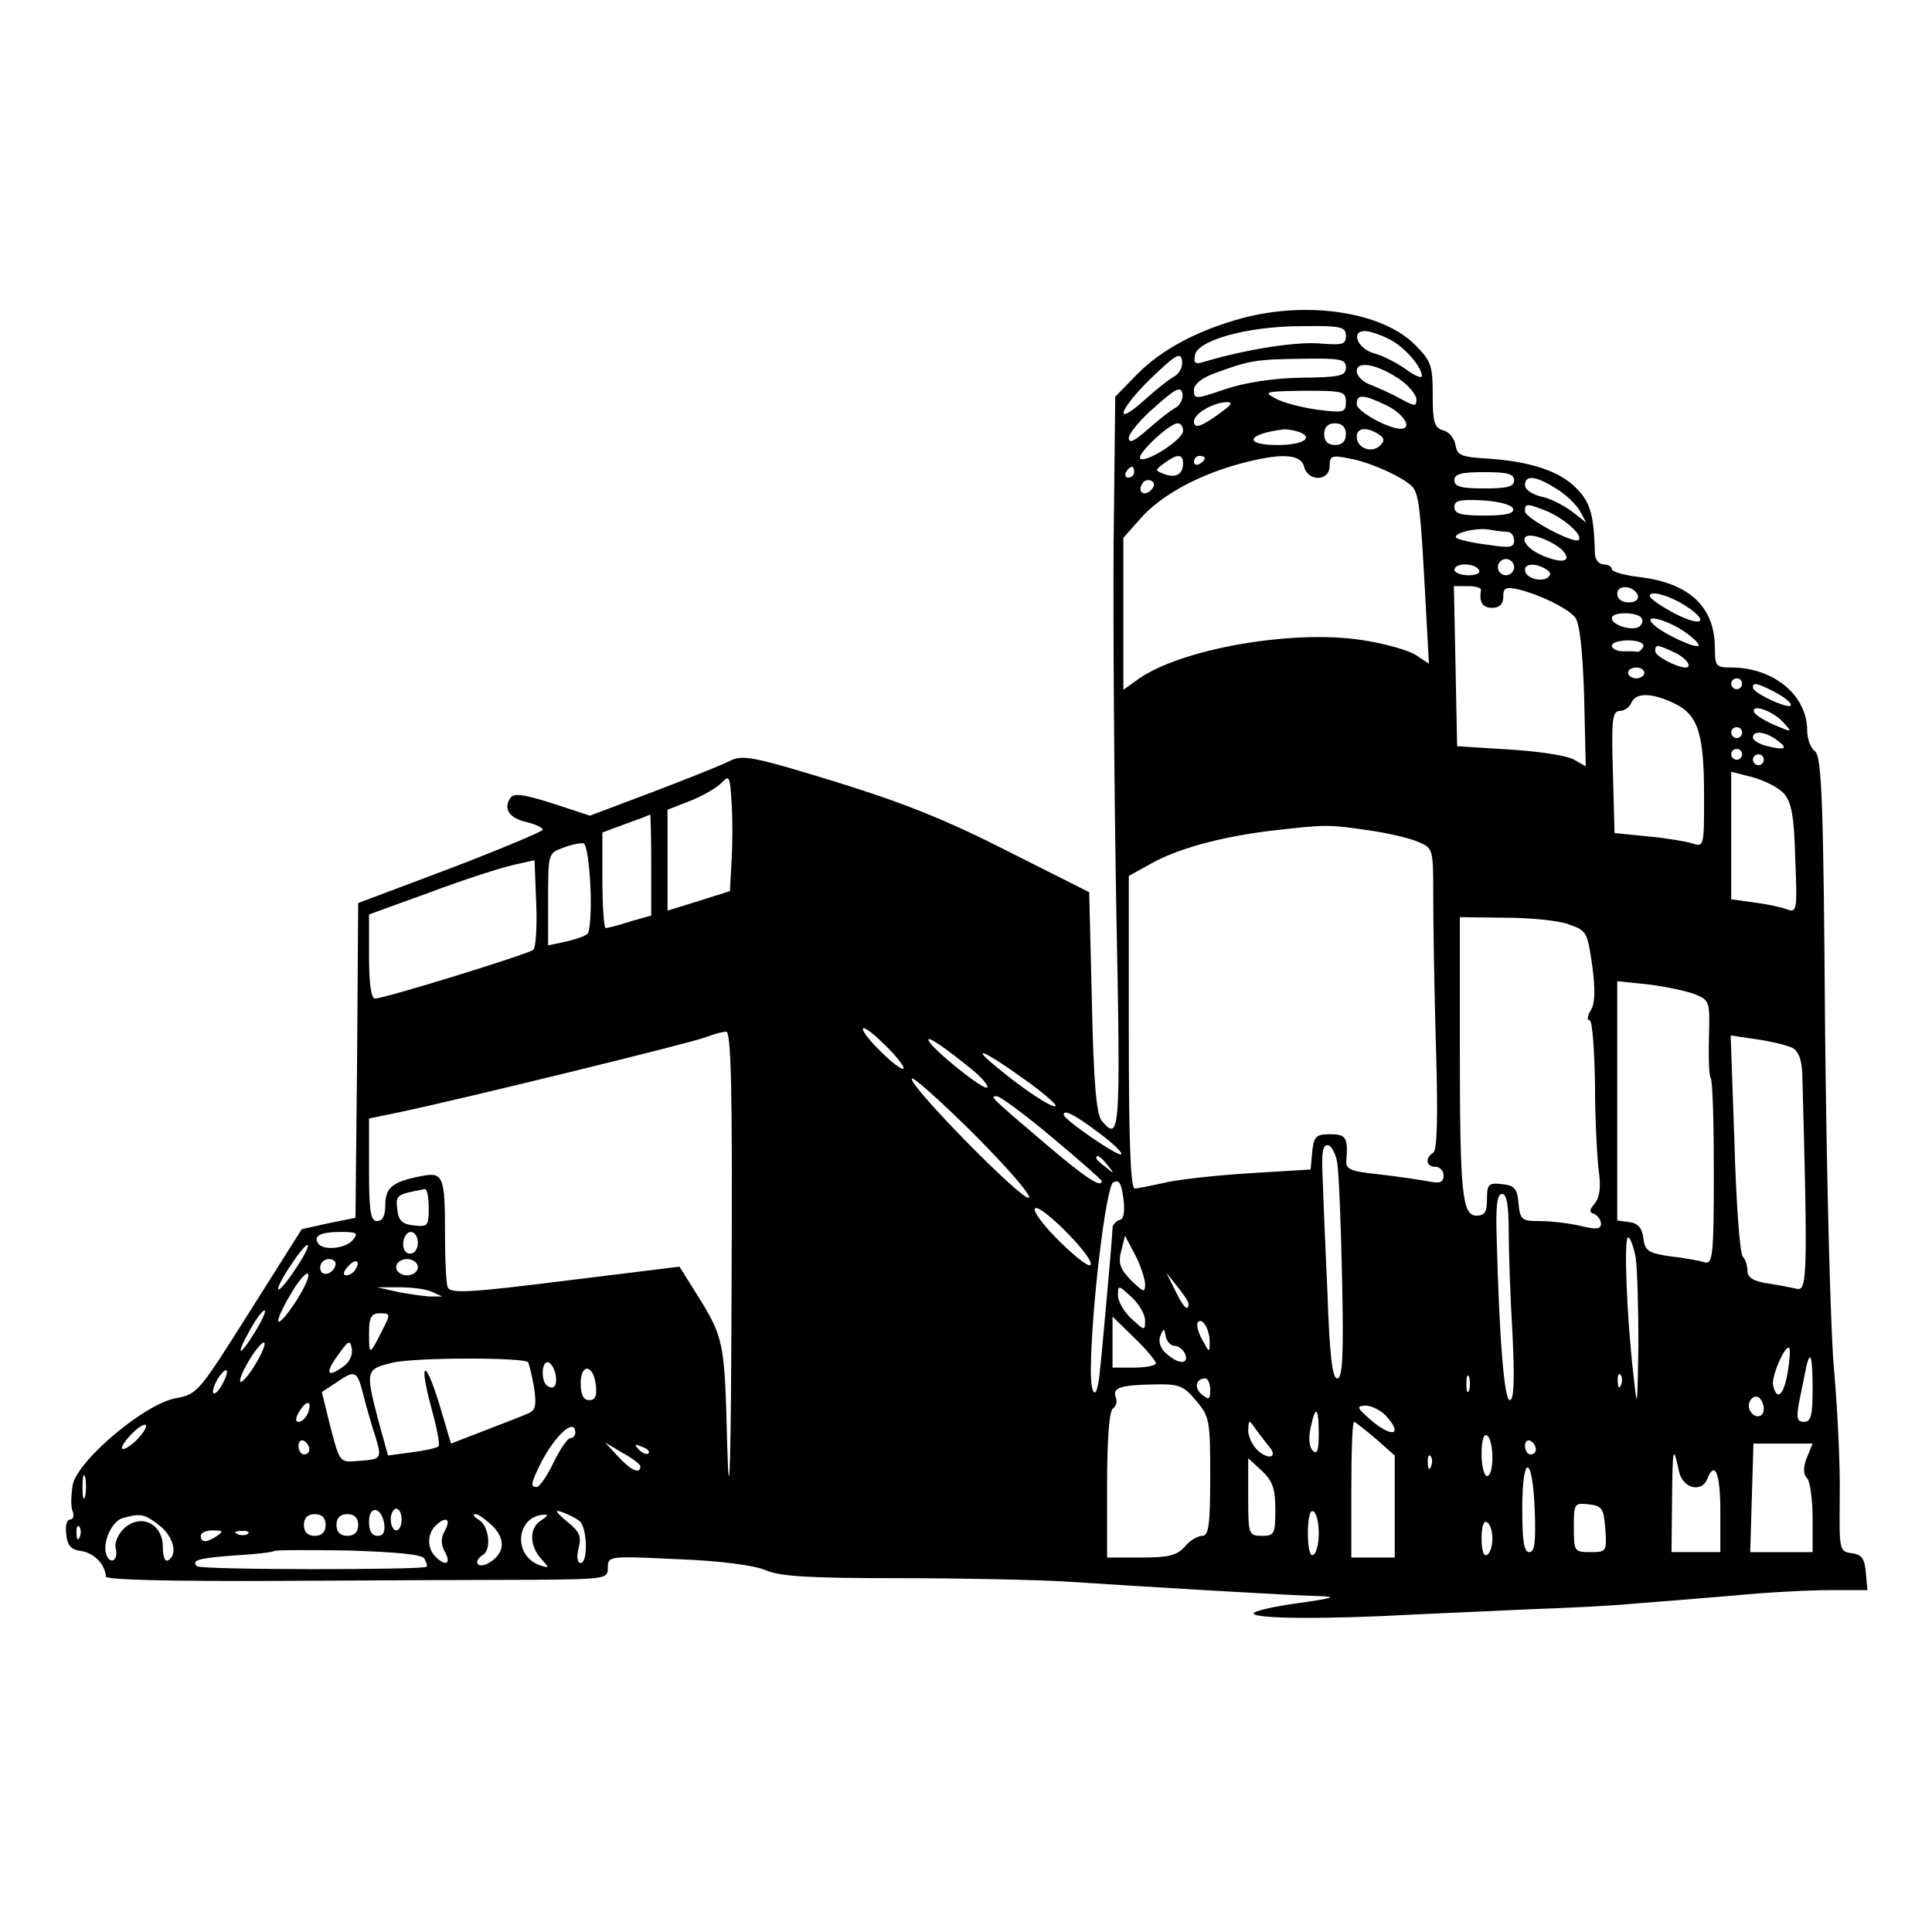<?xml version="1.0" standalone="no"?>
<!DOCTYPE svg PUBLIC "-//W3C//DTD SVG 20010904//EN"
 "http://www.w3.org/TR/2001/REC-SVG-20010904/DTD/svg10.dtd">
<svg version="1.0" xmlns="http://www.w3.org/2000/svg"
 width="356pt" height="356pt" viewBox="0 0 356 356"
 preserveAspectRatio="xMidYMid meet">
<g transform="translate(0,356) scale(0.1,-0.1)"
fill="#000000" stroke="none">
<path d="M2290 2974 c-82 -22 -150 -58 -195 -104 l-40 -41 -3 -272 c-1 -150 1
-453 5 -675 8 -409 7 -428 -27 -387 -10 12 -15 74 -18 218 l-5 203 -151 76
c-114 58 -192 89 -318 128 -154 47 -170 50 -195 37 -16 -8 -79 -33 -142 -57
l-114 -43 -70 23 c-54 17 -71 19 -77 9 -13 -20 -1 -37 31 -44 16 -4 29 -10 29
-14 0 -3 -76 -35 -170 -71 l-170 -64 -2 -290 -3 -290 -50 -10 -49 -11 -96
-152 c-92 -146 -96 -152 -134 -159 -58 -9 -183 -115 -192 -160 -3 -19 -4 -41
0 -49 3 -8 1 -15 -5 -15 -6 0 -9 -12 -7 -27 2 -21 9 -29 28 -31 24 -4 44 -25
45 -47 0 -6 114 -9 325 -8 179 1 387 2 463 2 133 1 137 2 137 22 0 22 2 22
128 16 79 -3 140 -11 162 -20 27 -12 81 -15 245 -15 116 0 253 -3 305 -6 152
-10 421 -26 470 -27 35 -1 27 -4 -38 -13 -45 -6 -83 -15 -82 -19 0 -10 133
-11 295 -2 61 3 160 7 220 10 61 2 144 6 185 10 41 3 125 10 185 15 61 6 141
10 178 10 l68 0 -3 33 c-2 25 -8 33 -26 35 -23 3 -23 6 -22 105 1 56 -4 158
-10 227 -7 69 -14 352 -17 630 -3 424 -6 507 -19 516 -8 6 -14 23 -14 38 0 65
-62 116 -140 116 -28 0 -30 3 -30 35 0 77 -47 121 -141 132 -27 3 -49 10 -49
14 0 5 -7 9 -15 9 -8 0 -15 8 -16 18 -2 73 -8 95 -33 121 -31 33 -87 51 -165
56 -49 3 -56 6 -59 25 -2 12 -12 25 -23 27 -16 5 -19 15 -19 65 0 55 -3 63
-33 93 -60 60 -196 81 -317 49z m190 -33 c0 -16 -6 -17 -47 -14 -42 4 -134
-10 -212 -33 -19 -6 -22 -4 -19 12 5 27 97 53 196 53 73 1 82 -1 82 -18z m80
-6 c28 -14 60 -51 60 -68 0 -5 -14 1 -30 13 -17 12 -43 25 -58 29 -30 8 -44
41 -17 41 9 0 29 -7 45 -15z m-395 -68 c-10 -5 -35 -25 -56 -44 -59 -53 -47
-17 13 41 44 42 53 48 56 32 2 -11 -4 -23 -13 -29z m315 16 c0 -16 -11 -18
-83 -19 -52 -1 -103 -9 -139 -21 -55 -19 -58 -19 -58 -2 0 11 14 23 43 33 60
22 73 24 160 25 67 1 77 -1 77 -16z m102 -24 c15 -11 28 -27 28 -35 0 -13 -3
-13 -27 0 -16 9 -40 20 -55 26 -16 5 -28 17 -28 26 0 21 41 12 82 -17z m-417
-51 c-9 -5 -32 -23 -51 -40 -24 -21 -34 -26 -34 -15 0 8 21 34 48 57 39 35 48
39 51 24 1 -9 -4 -21 -14 -26z m315 11 c0 -19 -4 -20 -52 -14 -29 4 -64 13
-78 21 -23 12 -18 13 53 14 72 0 77 -1 77 -21z m75 -6 c31 -15 49 -43 26 -43
-23 0 -81 32 -81 45 0 19 11 19 55 -2z m-300 -9 c-38 -29 -55 -36 -55 -21 0
15 35 35 60 36 11 0 10 -4 -5 -15z m-75 -38 c0 -16 -69 -60 -79 -51 -7 8 54
65 69 65 6 0 10 -6 10 -14z m300 -6 c0 -13 -7 -20 -20 -20 -13 0 -20 7 -20 20
0 13 7 20 20 20 13 0 20 -7 20 -20z m-86 4 c28 -11 6 -24 -40 -24 -65 0 -56
21 13 29 6 0 18 -2 27 -5z m146 -4 c11 -7 12 -12 3 -21 -15 -15 -43 -5 -43 16
0 17 18 19 40 5z m-360 -54 c0 -20 -14 -28 -36 -19 -16 6 -16 7 2 20 23 17 34
17 34 -1z m40 10 c0 -3 -4 -8 -10 -11 -5 -3 -10 -1 -10 4 0 6 5 11 10 11 6 0
10 -2 10 -4z m183 -16 c7 -28 47 -27 47 1 0 19 4 21 37 14 41 -7 108 -39 118
-55 10 -16 13 -47 21 -194 l7 -129 -24 16 c-14 9 -60 22 -102 28 -128 19 -331
-17 -409 -72 l-28 -20 0 140 0 140 32 36 c36 41 104 79 181 100 77 21 114 19
120 -5z m-313 -10 c0 -5 -5 -10 -11 -10 -5 0 -7 5 -4 10 3 6 8 10 11 10 2 0 4
-4 4 -10z m700 -15 c0 -12 -13 -15 -55 -15 -42 0 -55 3 -55 15 0 12 13 15 55
15 42 0 55 -3 55 -15z m-669 -18 c-13 -13 -26 -3 -16 12 3 6 11 8 17 5 6 -4 6
-10 -1 -17z m746 3 c17 -10 37 -29 44 -41 l12 -22 -27 21 c-15 11 -40 24 -56
27 -17 4 -30 13 -30 21 0 19 19 18 57 -6z m-79 -37 c3 -9 -12 -13 -52 -13 -44
0 -56 3 -56 16 0 12 10 14 52 12 30 -2 53 -8 56 -15z m65 -6 c31 -14 64 -43
56 -52 -8 -8 -99 40 -99 53 0 15 3 15 43 -1z m-75 -37 c6 0 12 -7 12 -16 0
-13 -8 -14 -47 -8 -27 3 -52 9 -58 12 -14 8 35 21 60 16 11 -2 26 -4 33 -4z
m102 -35 c17 -20 -1 -24 -37 -9 -43 18 -46 48 -4 33 17 -6 35 -17 41 -24z
m-90 -30 c0 -8 -7 -15 -15 -15 -8 0 -15 7 -15 15 0 8 7 15 15 15 8 0 15 -7 15
-15z m-65 -5 c4 -6 -5 -10 -19 -10 -14 0 -26 5 -26 10 0 6 9 10 19 10 11 0 23
-4 26 -10z m124 1 c9 -6 10 -10 2 -16 -15 -8 -41 1 -41 15 0 12 20 13 39 1z
m-120 -38 c-4 -23 3 -33 21 -33 13 0 20 7 20 20 0 17 4 19 28 14 40 -10 89
-34 104 -51 9 -11 14 -59 17 -145 l3 -130 -23 13 c-13 7 -67 15 -119 18 l-95
6 -3 148 -3 147 26 0 c14 0 24 -3 24 -7z m289 -10 c2 -8 -5 -13 -17 -13 -12 0
-21 6 -21 16 0 18 31 15 38 -3z m89 -20 c43 -28 30 -39 -18 -15 -27 14 -49 29
-49 34 0 11 36 1 67 -19z m-82 -22 c3 -5 1 -12 -5 -16 -13 -8 -50 3 -50 16 0
12 47 12 55 0z m73 -21 c17 -11 32 -24 32 -29 0 -9 -66 21 -84 39 -18 18 17
11 52 -10z m-70 -31 c-2 -6 -7 -10 -11 -10 -4 1 -16 1 -27 1 -11 0 -20 5 -20
10 0 6 14 10 31 10 17 0 29 -5 27 -11z m57 -11 c21 -9 35 -28 21 -28 -16 0
-56 21 -56 30 0 13 3 13 35 -2z m-55 -38 c0 -5 -7 -10 -15 -10 -8 0 -15 5 -15
10 0 6 7 10 15 10 8 0 15 -4 15 -10z m180 -20 c0 -5 -4 -10 -10 -10 -5 0 -10
5 -10 10 0 6 5 10 10 10 6 0 10 -4 10 -10z m60 -15 c17 -9 30 -19 30 -24 0
-10 -69 21 -70 32 0 10 7 9 40 -8z m-185 -21 c44 -21 55 -55 55 -171 0 -93 0
-94 -22 -87 -13 4 -50 10 -83 13 l-60 6 -3 113 c-3 97 -1 112 13 112 8 0 18 7
21 15 8 19 37 19 79 -1z m201 -35 c17 -19 17 -19 -16 -5 -19 8 -36 19 -38 24
-5 16 35 2 54 -19z m-76 -19 c0 -5 -4 -10 -10 -10 -5 0 -10 5 -10 10 0 6 5 10
10 10 6 0 10 -4 10 -10z m66 -15 c20 -15 13 -18 -23 -9 -13 4 -23 10 -23 15 0
14 24 11 46 -6z m-66 -25 c0 -5 -4 -10 -10 -10 -5 0 -10 5 -10 10 0 6 5 10 10
10 6 0 10 -4 10 -10z m40 -10 c0 -5 -4 -10 -10 -10 -5 0 -10 5 -10 10 0 6 5
10 10 10 6 0 10 -4 10 -10z m37 -62 c14 -16 19 -41 21 -120 4 -94 3 -100 -14
-94 -10 4 -37 10 -61 13 l-43 6 0 117 0 118 39 -10 c22 -6 48 -19 58 -30z
m-1939 -124 l-3 -56 -57 -18 -58 -18 0 93 0 93 41 16 c23 9 49 24 58 33 15 16
16 13 19 -35 2 -28 2 -77 0 -108z m-148 -7 l0 -94 -39 -11 c-21 -7 -41 -12
-45 -12 -3 0 -6 40 -6 88 l0 88 43 16 c23 8 43 16 45 17 1 0 2 -41 2 -92z
m1322 63 c36 -5 78 -15 93 -22 26 -11 26 -14 26 -102 0 -50 2 -175 5 -277 4
-129 2 -189 -5 -193 -16 -10 -13 -26 4 -26 8 0 15 -7 15 -16 0 -13 -7 -15 -27
-11 -16 3 -56 9 -91 13 -56 6 -63 9 -61 28 3 40 -1 46 -30 46 -26 0 -30 -4
-33 -32 l-3 -33 -115 -7 c-63 -4 -134 -12 -157 -18 -23 -5 -47 -10 -52 -10 -8
0 -11 92 -11 288 l0 288 38 21 c50 29 132 51 222 62 104 12 107 12 182 1z
m-1434 -105 c2 -43 -1 -81 -5 -85 -4 -5 -23 -11 -40 -15 l-33 -7 0 85 c0 84 0
85 28 95 15 6 32 9 37 8 6 -1 11 -38 13 -81z m-105 -115 c-9 -8 -275 -90 -292
-90 -7 0 -11 27 -11 78 l0 77 113 41 c61 23 130 45 152 50 l40 9 3 -79 c2 -44
-1 -82 -5 -86z m1907 47 c34 -12 35 -14 44 -77 6 -44 5 -70 -3 -82 -6 -10 -7
-18 -2 -18 5 0 9 -53 10 -117 0 -65 4 -137 7 -161 4 -29 2 -47 -7 -59 -11 -13
-11 -17 -1 -20 6 -3 12 -11 12 -18 0 -10 -9 -11 -37 -4 -21 5 -55 9 -75 9 -34
0 -37 2 -40 33 -2 27 -8 33 -30 35 -25 3 -28 0 -28 -27 0 -24 -4 -31 -19 -31
-27 0 -31 40 -31 313 l0 237 83 -1 c45 0 98 -5 117 -12z m233 -129 c27 -11 28
-13 26 -78 -1 -37 0 -71 3 -76 4 -5 6 -85 6 -177 0 -150 -2 -167 -17 -163 -9
3 -37 8 -63 11 -41 6 -47 10 -50 34 -2 18 -10 27 -25 29 l-23 3 0 221 0 220
58 -6 c31 -4 70 -12 85 -18z m-1458 -137 c-7 -6 -75 60 -75 73 0 6 18 -7 40
-29 22 -21 37 -41 35 -44z m-317 -408 c-1 -323 -4 -416 -8 -288 -5 202 -5 199
-66 296 l-22 35 -211 -26 c-176 -22 -211 -24 -216 -12 -3 7 -5 51 -5 97 0 107
-3 116 -43 108 -53 -10 -67 -21 -67 -53 0 -20 -5 -30 -15 -30 -12 0 -15 17
-15 94 l0 95 58 12 c114 24 539 128 563 138 13 5 30 10 37 10 9 1 12 -100 10
-476z m447 403 c16 -14 27 -27 24 -30 -6 -6 -102 71 -108 87 -4 10 29 -12 84
-57z m1508 43 c11 -6 17 -22 18 -47 10 -367 9 -400 -9 -397 -9 2 -34 7 -54 10
-27 4 -38 11 -38 23 0 10 -4 22 -9 27 -5 6 -12 99 -15 209 l-7 198 48 -7 c27
-4 56 -11 66 -16z m-1418 -56 c36 -25 63 -49 60 -51 -5 -5 -60 31 -110 73 -50
41 -19 28 50 -22z m11 -220 c-9 -9 -216 201 -216 219 0 7 50 -38 112 -99 62
-62 109 -116 104 -120z m43 111 c50 -42 91 -78 91 -80 0 -14 -29 5 -102 67
-107 91 -104 89 -91 89 6 0 52 -34 102 -76z m84 10 c27 -20 46 -38 43 -41 -5
-5 -106 64 -106 73 0 10 19 1 63 -32z m441 -56 c3 -18 7 -115 9 -215 3 -140 1
-183 -9 -183 -9 0 -14 43 -18 158 -4 86 -8 183 -9 215 -2 41 0 57 9 57 7 0 15
-15 18 -32z m-423 -5 c13 -16 12 -17 -3 -4 -10 7 -18 15 -18 17 0 8 8 3 21
-13z m22 -101 c-7 -2 -13 -9 -13 -15 0 -13 -19 -226 -24 -270 -5 -48 -16 -42
-16 9 1 115 28 336 41 345 11 6 15 0 19 -29 3 -25 1 -38 -7 -40z m-1273 22 c0
-33 -2 -35 -27 -32 -22 2 -29 9 -31 30 -3 26 -2 27 51 37 4 0 7 -15 7 -35z
m1990 -42 c0 -38 3 -124 7 -190 4 -83 3 -122 -5 -122 -10 0 -19 107 -24 293
-2 64 0 87 10 87 8 0 12 -20 12 -68z m-770 -61 c0 -9 -23 8 -55 39 -30 29 -52
58 -48 63 7 12 103 -83 103 -102z m-1360 44 c-13 -16 -55 -20 -64 -6 -9 14 5
21 42 21 29 0 33 -2 22 -15z m120 -5 c0 -11 -6 -20 -14 -20 -9 0 -14 9 -13 20
1 11 7 20 14 20 7 0 13 -9 13 -20z m1340 -75 c0 -18 -2 -17 -26 6 -20 21 -24
31 -18 54 l7 28 18 -34 c10 -19 18 -43 19 -54z m904 48 c3 -21 5 -94 5 -163
-2 -116 -2 -120 -9 -55 -13 113 -18 255 -10 255 4 0 10 -17 14 -37z m-2470
-22 c-15 -23 -29 -39 -31 -37 -3 2 8 23 23 45 15 23 29 39 31 37 3 -2 -8 -23
-23 -45z m74 7 c-6 -18 -28 -21 -28 -4 0 9 7 16 16 16 9 0 14 -5 12 -12z m37
-7 c-3 -6 -11 -11 -17 -11 -6 0 -6 6 2 15 14 17 26 13 15 -4z m115 4 c0 -8 -9
-15 -20 -15 -11 0 -20 7 -20 15 0 8 9 15 20 15 11 0 20 -7 20 -15z m-226 -65
c-37 -55 -43 -43 -8 16 15 26 30 42 32 36 2 -6 -9 -29 -24 -52z m1646 -2 c0
-17 -10 -6 -25 25 l-16 32 20 -25 c11 -14 21 -28 21 -32z m-1395 22 l20 -9
-20 0 c-11 0 -38 4 -60 8 l-40 9 40 0 c22 0 49 -3 60 -8z m1315 -53 c0 -20 -1
-19 -25 3 -14 13 -25 32 -25 43 0 20 1 19 25 -3 14 -13 25 -32 25 -43z m-1640
-21 c-30 -49 -37 -46 -9 4 12 22 25 38 27 35 2 -2 -6 -20 -18 -39z m234 2
c-23 -46 -24 -46 -24 -5 0 30 4 37 20 37 20 0 20 -1 4 -32z m1426 -60 c0 -4
-18 -8 -40 -8 l-40 0 0 47 0 47 40 -39 c22 -21 40 -43 40 -47z m99 37 c0 -18
-1 -17 -13 5 -8 14 -12 29 -9 33 8 12 23 -14 22 -38z m-64 -5 c7 0 15 -7 19
-15 7 -20 -13 -19 -35 1 -11 9 -15 23 -11 32 6 15 7 15 10 0 2 -10 9 -18 17
-18z m-1695 -35 c-12 -20 -25 -34 -27 -31 -3 3 5 21 17 41 12 20 25 34 27 31
3 -3 -5 -21 -17 -41z m164 -2 c-31 -23 -36 -14 -12 19 20 28 23 30 26 14 3
-11 -4 -26 -14 -33z m2660 -12 c-7 -42 -20 -54 -27 -23 -3 16 23 76 30 68 2
-2 1 -22 -3 -45z m-2321 19 c2 -3 7 -24 11 -46 5 -34 3 -43 -12 -49 -9 -4 -45
-18 -79 -31 l-62 -24 -21 71 c-27 88 -39 83 -15 -6 10 -36 16 -67 13 -70 -2
-3 -25 -8 -49 -11 l-44 -6 -18 65 c-24 92 -23 94 26 106 41 10 242 10 250 1z
m2367 -50 c0 -48 -3 -60 -16 -60 -12 0 -14 7 -10 30 3 17 9 44 12 60 9 47 14
36 14 -30z m-2317 31 c5 -22 -1 -33 -14 -25 -12 7 -12 44 0 44 5 0 11 -9 14
-19z m-613 -21 c-6 -12 -14 -20 -17 -17 -2 3 1 14 8 26 17 26 24 19 9 -9z
m688 -3 c2 -19 -1 -27 -12 -27 -11 0 -16 10 -16 31 0 38 24 35 28 -4z m-428
-19 c6 -24 16 -58 22 -76 12 -40 11 -41 -32 -44 -34 -3 -34 -3 -51 62 l-16 65
26 17 c36 25 39 23 51 -24z m2037 10 c-3 -7 -5 -2 -5 12 0 14 2 19 5 13 2 -7
2 -19 0 -25z m280 10 c-3 -8 -6 -5 -6 6 -1 11 2 17 5 13 3 -3 4 -12 1 -19z
m-757 -9 c0 -18 -2 -19 -15 -9 -15 12 -12 30 6 30 5 0 9 -10 9 -21z m-26 -20
c25 -29 26 -37 26 -140 0 -91 -3 -109 -15 -109 -8 0 -23 -9 -32 -20 -14 -16
-30 -20 -80 -20 l-63 0 0 134 c0 85 4 137 11 141 6 4 8 13 5 20 -7 18 9 23 71
24 45 1 54 -2 77 -30z m1046 -15 c0 -16 -16 -19 -25 -4 -8 13 4 32 16 25 5 -4
9 -13 9 -21z m-2683 -9 c-4 -8 -11 -15 -17 -15 -6 0 -6 7 2 20 14 22 24 19 15
-5z m1987 -4 c31 -34 13 -41 -24 -11 -30 26 -32 29 -14 30 11 0 29 -9 38 -19z
m-124 -33 c0 -31 -3 -39 -11 -31 -7 7 -8 24 -4 42 9 43 15 39 15 -11z m-2175
-8 c-10 -11 -23 -20 -28 -20 -6 0 0 11 13 25 27 29 42 25 15 -5z m2084 -16
c16 -19 -1 -25 -21 -7 -10 9 -18 26 -18 37 1 21 1 21 15 1 8 -11 19 -25 24
-31z m196 15 l35 -31 0 -94 0 -94 -40 0 -40 0 0 125 c0 69 2 125 5 125 2 0 20
-14 40 -31z m-1475 11 c0 -5 -4 -10 -9 -10 -5 0 -19 -20 -31 -45 -12 -25 -26
-45 -31 -45 -12 0 -11 6 7 43 27 53 64 86 64 57z m1690 -46 c0 -19 -4 -34 -10
-34 -5 0 -10 18 -10 41 0 24 4 38 10 34 6 -3 10 -22 10 -41z m-2180 15 c0 -5
-4 -9 -10 -9 -5 0 -10 7 -10 16 0 8 5 12 10 9 6 -3 10 -10 10 -16z m2260 0 c0
-5 -4 -9 -10 -9 -5 0 -10 7 -10 16 0 8 5 12 10 9 6 -3 10 -10 10 -16z m-1650
-31 c0 -15 -17 -8 -41 18 l-24 26 32 -19 c18 -10 33 -21 33 -25z m15 24 c-3
-3 -11 0 -18 7 -9 10 -8 11 6 5 10 -3 15 -9 12 -12z m2134 -9 c-7 -18 -6 -30
1 -37 5 -5 10 -38 10 -73 l0 -63 -57 0 -58 0 3 100 3 100 54 0 55 0 -11 -27z
m-235 -25 c7 -31 42 -39 52 -13 14 35 24 10 24 -60 l0 -75 -45 0 -45 0 1 98
c1 97 2 101 13 50z m-457 10 c-3 -8 -6 -5 -6 6 -1 11 2 17 5 13 3 -3 4 -12 1
-19z m-287 -80 c0 -45 -2 -48 -25 -48 -24 0 -25 2 -25 72 l0 71 25 -23 c20
-19 25 -33 25 -72z m478 -1 c2 -58 0 -77 -10 -77 -10 0 -13 21 -13 80 0 103
19 101 23 -3z m-2671 26 c-3 -10 -5 -2 -5 17 0 19 2 27 5 18 2 -10 2 -26 0
-35z m2801 -60 c3 -42 2 -43 -27 -43 -30 0 -31 1 -31 46 0 44 1 45 28 42 24
-3 27 -7 30 -45z m-2250 9 c2 -15 -2 -22 -12 -22 -11 0 -16 9 -16 26 0 31 23
28 28 -4z m32 8 c0 -11 -4 -20 -10 -20 -5 0 -10 9 -10 20 0 11 5 20 10 20 6 0
10 -9 10 -20z m328 -3 c14 -11 16 -77 2 -77 -6 0 -8 11 -4 27 6 22 2 31 -22
50 -20 17 -23 22 -9 17 11 -4 26 -11 33 -17z m1362 -22 c0 -19 -4 -37 -10 -40
-6 -4 -10 12 -10 40 0 28 4 44 10 40 6 -3 10 -21 10 -40z m-2136 14 c26 -21
34 -53 16 -64 -6 -4 -10 7 -10 25 0 42 -40 62 -71 34 -11 -10 -18 -26 -16 -36
6 -22 -9 -33 -17 -13 -8 22 10 63 31 68 33 9 40 7 67 -14z m306 1 c0 -13 -7
-20 -20 -20 -13 0 -20 7 -20 20 0 13 7 20 20 20 13 0 20 -7 20 -20z m60 0 c0
-13 -7 -20 -20 -20 -13 0 -20 7 -20 20 0 13 7 20 20 20 13 0 20 -7 20 -20z
m249 -3 c24 -26 20 -51 -10 -68 -20 -10 -28 4 -9 16 16 10 11 53 -7 64 -10 6
-13 11 -7 11 6 0 20 -11 33 -23z m89 12 c-23 -13 -23 -47 -1 -71 16 -18 16
-18 -3 -12 -51 19 -42 93 11 93 6 0 2 -4 -7 -10z m-178 -19 c-8 -14 -8 -26 0
-40 12 -22 1 -27 -18 -8 -15 15 -15 41 0 56 19 19 30 14 18 -8z m1930 -15 c0
-13 -4 -27 -10 -30 -6 -4 -10 8 -10 30 0 22 4 34 10 30 6 -3 10 -17 10 -30z
m-2603 3 c-3 -8 -6 -5 -6 6 -1 11 2 17 5 13 3 -3 4 -12 1 -19z m253 2 c-19
-13 -30 -13 -30 0 0 6 10 10 23 10 18 0 19 -2 7 -10z m57 4 c-3 -3 -12 -4 -19
-1 -8 3 -5 6 6 6 11 1 17 -2 13 -5z m325 -46 c4 -7 6 -14 4 -15 -6 -6 -417 -6
-423 1 -11 11 2 15 71 20 37 2 69 6 71 8 2 2 64 2 137 1 89 -3 135 -7 140 -15z"/>
</g>
</svg>
